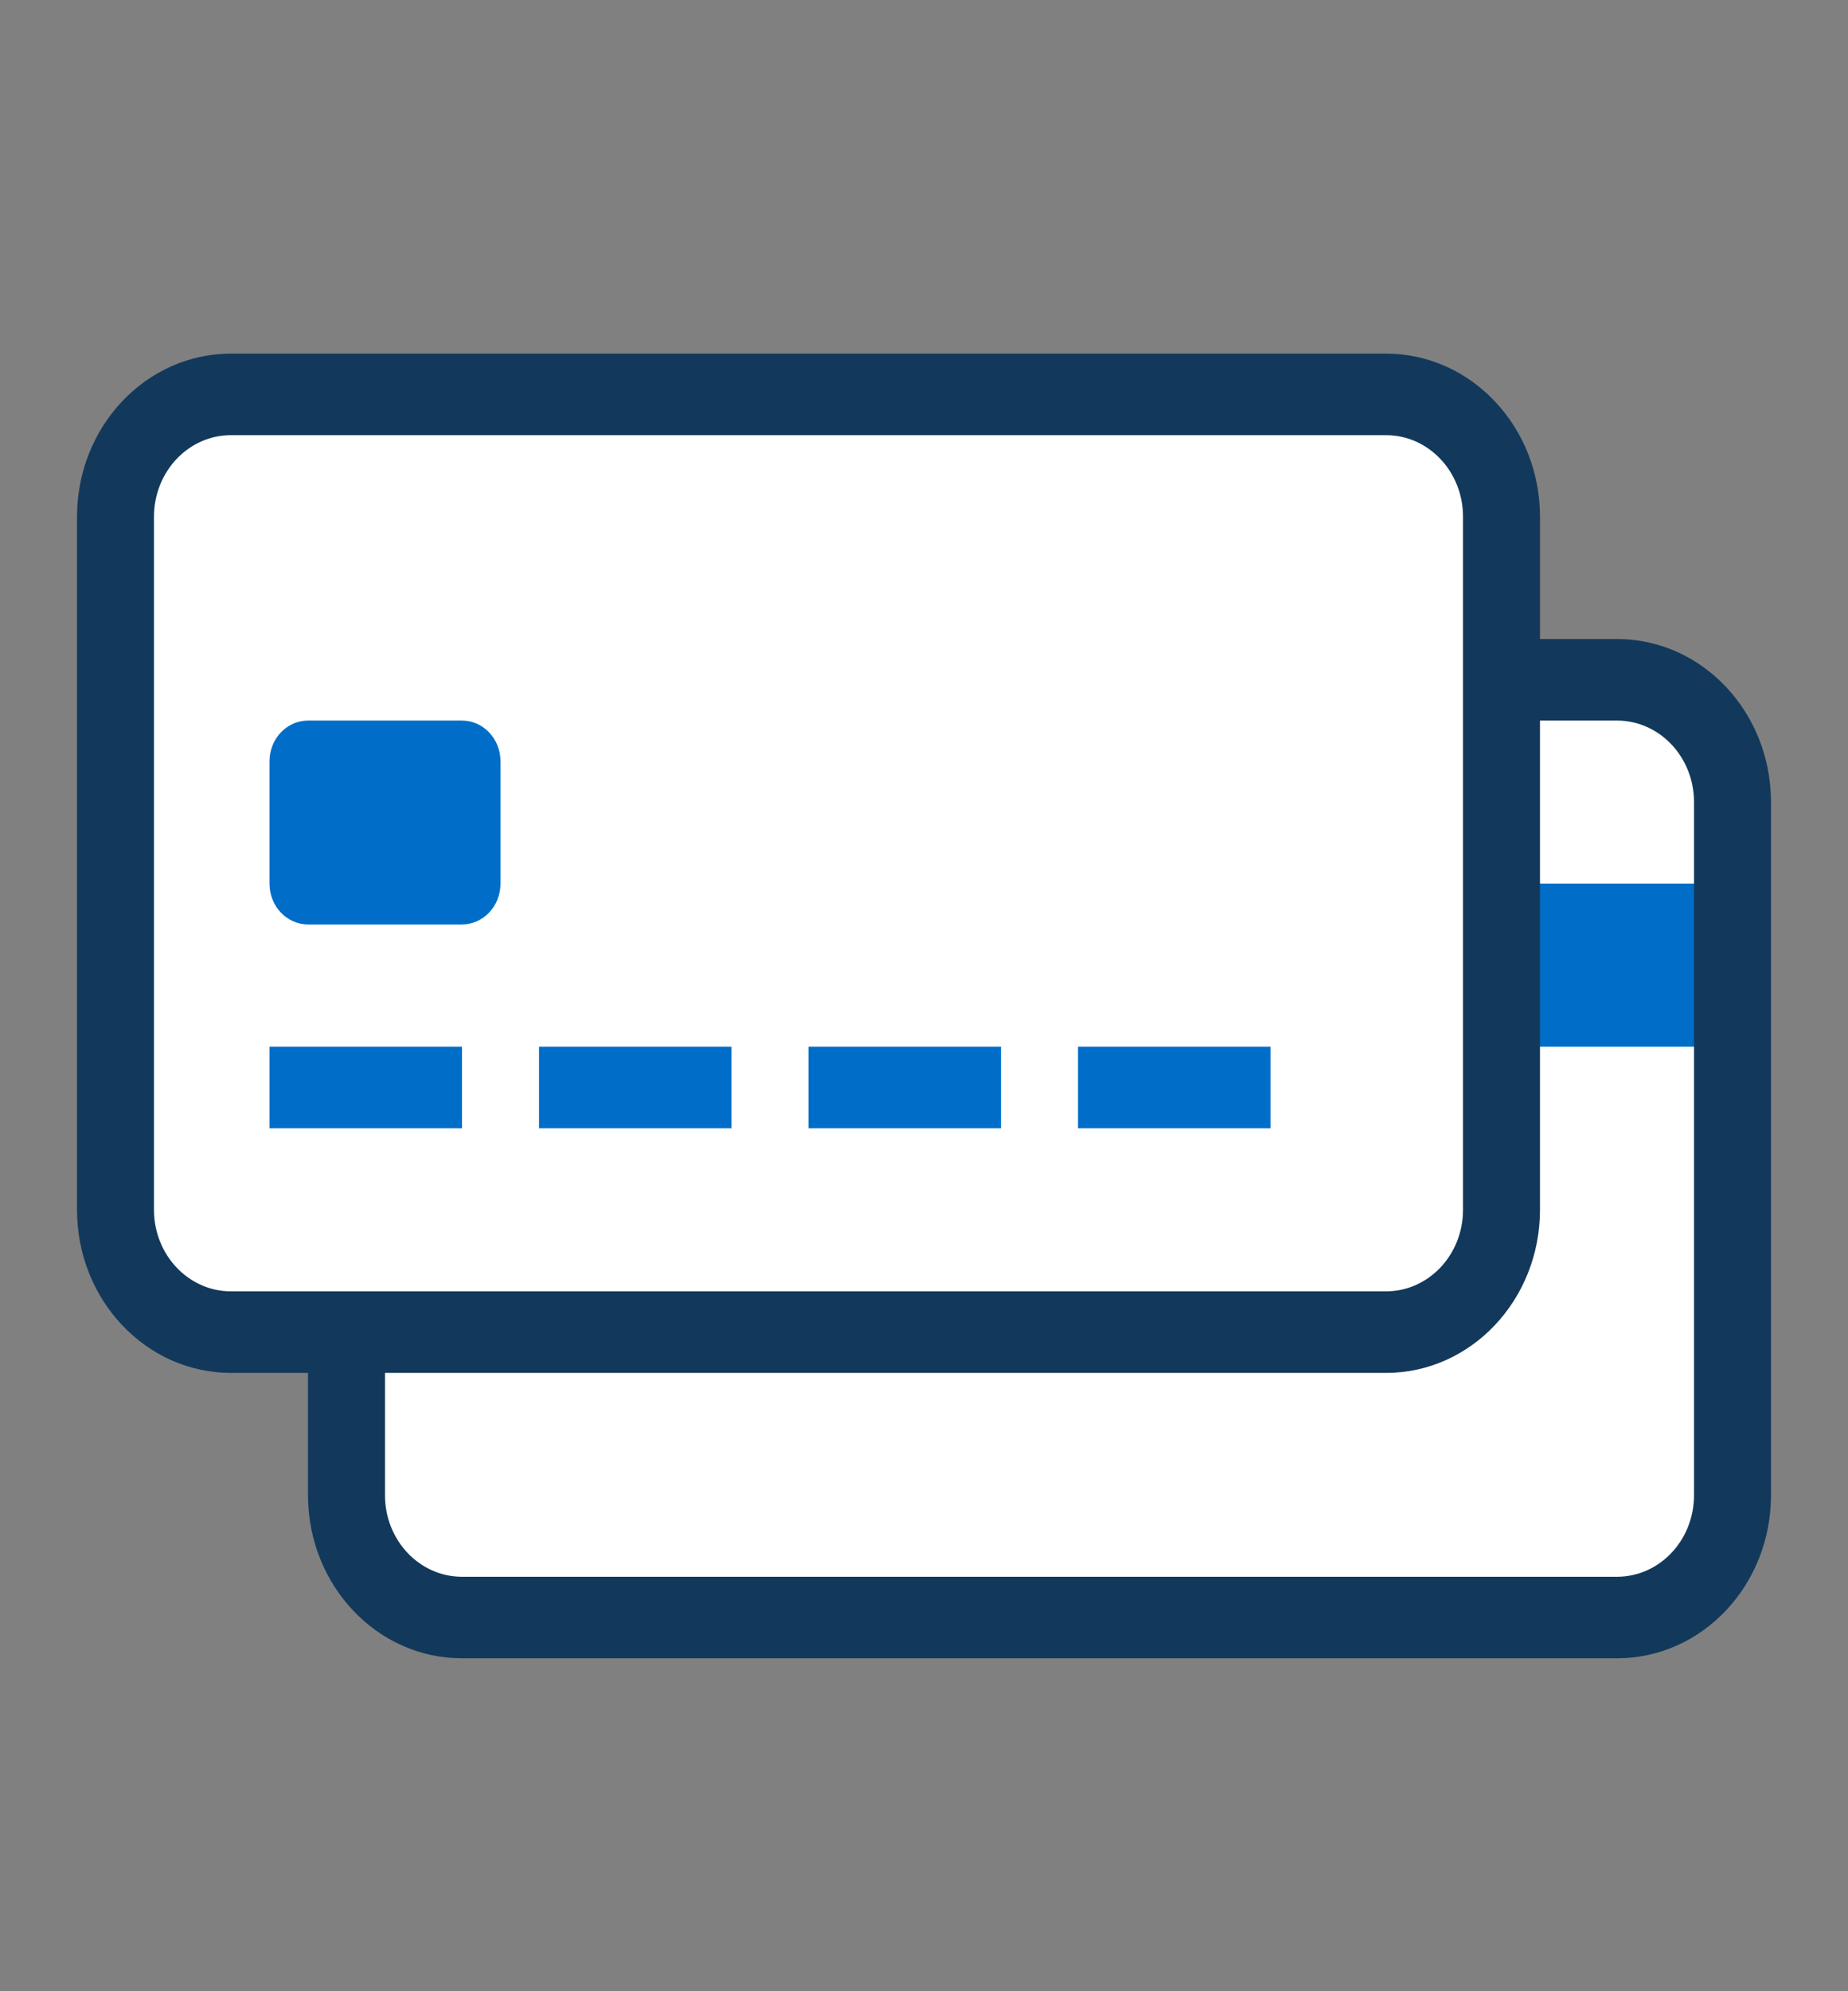 <svg width="52" height="56" viewBox="0 0 52 56" fill="none" xmlns="http://www.w3.org/2000/svg">
<rect x="0" y="0" width="52" height="56" fill="#808080" stroke="none"/>
<path fill-rule="evenodd" clip-rule="evenodd" d="M6.25 11.092C4.593 11.092 3.25 12.435 3.25 14.092V34.464C3.25 36.121 4.593 37.464 6.25 37.464H9.75V42.491C9.75 44.148 11.093 45.491 12.75 45.491H45.75C47.407 45.491 48.75 44.148 48.75 42.491V22.118C48.75 20.461 47.407 19.118 45.75 19.118H42.25V14.092C42.25 12.435 40.907 11.092 39.25 11.092H6.25Z" fill="white"/>
<path fill-rule="evenodd" clip-rule="evenodd" d="M13 20.265H8.667C8.068 20.265 7.583 20.778 7.583 21.411V24.851C7.583 25.485 8.068 25.998 8.667 25.998H13C13.598 25.998 14.083 25.485 14.083 24.851V21.411C14.083 20.778 13.598 20.265 13 20.265ZM48.75 24.851H42.25V29.438H48.75V24.851ZM13 29.438H7.583V31.731H13V29.438ZM15.167 29.438H20.583V31.731H15.167V29.438ZM28.167 29.438H22.75V31.731H28.167V29.438ZM30.333 29.438H35.75V31.731H30.333V29.438Z" fill="#006EC8"/>
<path fill-rule="evenodd" clip-rule="evenodd" d="M39 9.945H6.5C4.107 9.945 2.167 11.998 2.167 14.531V34.024C2.167 36.557 4.107 38.611 6.5 38.611H8.667V42.051C8.667 44.584 10.607 46.637 13 46.637H45.5C47.893 46.637 49.833 44.584 49.833 42.051V22.558C49.833 20.025 47.893 17.971 45.5 17.971H43.333V14.531C43.333 11.998 41.393 9.945 39 9.945ZM43.333 20.265V34.024C43.333 36.557 41.393 38.611 39 38.611H10.833V42.051C10.833 43.317 11.803 44.344 13 44.344H45.5C46.697 44.344 47.667 43.317 47.667 42.051V22.558C47.667 21.291 46.697 20.265 45.5 20.265H43.333ZM6.5 12.238H39C40.197 12.238 41.167 13.265 41.167 14.531V34.024C41.167 35.291 40.197 36.317 39 36.317H6.5C5.303 36.317 4.333 35.291 4.333 34.024V14.531C4.333 13.265 5.303 12.238 6.5 12.238Z" fill="#12395B"/>
</svg>
